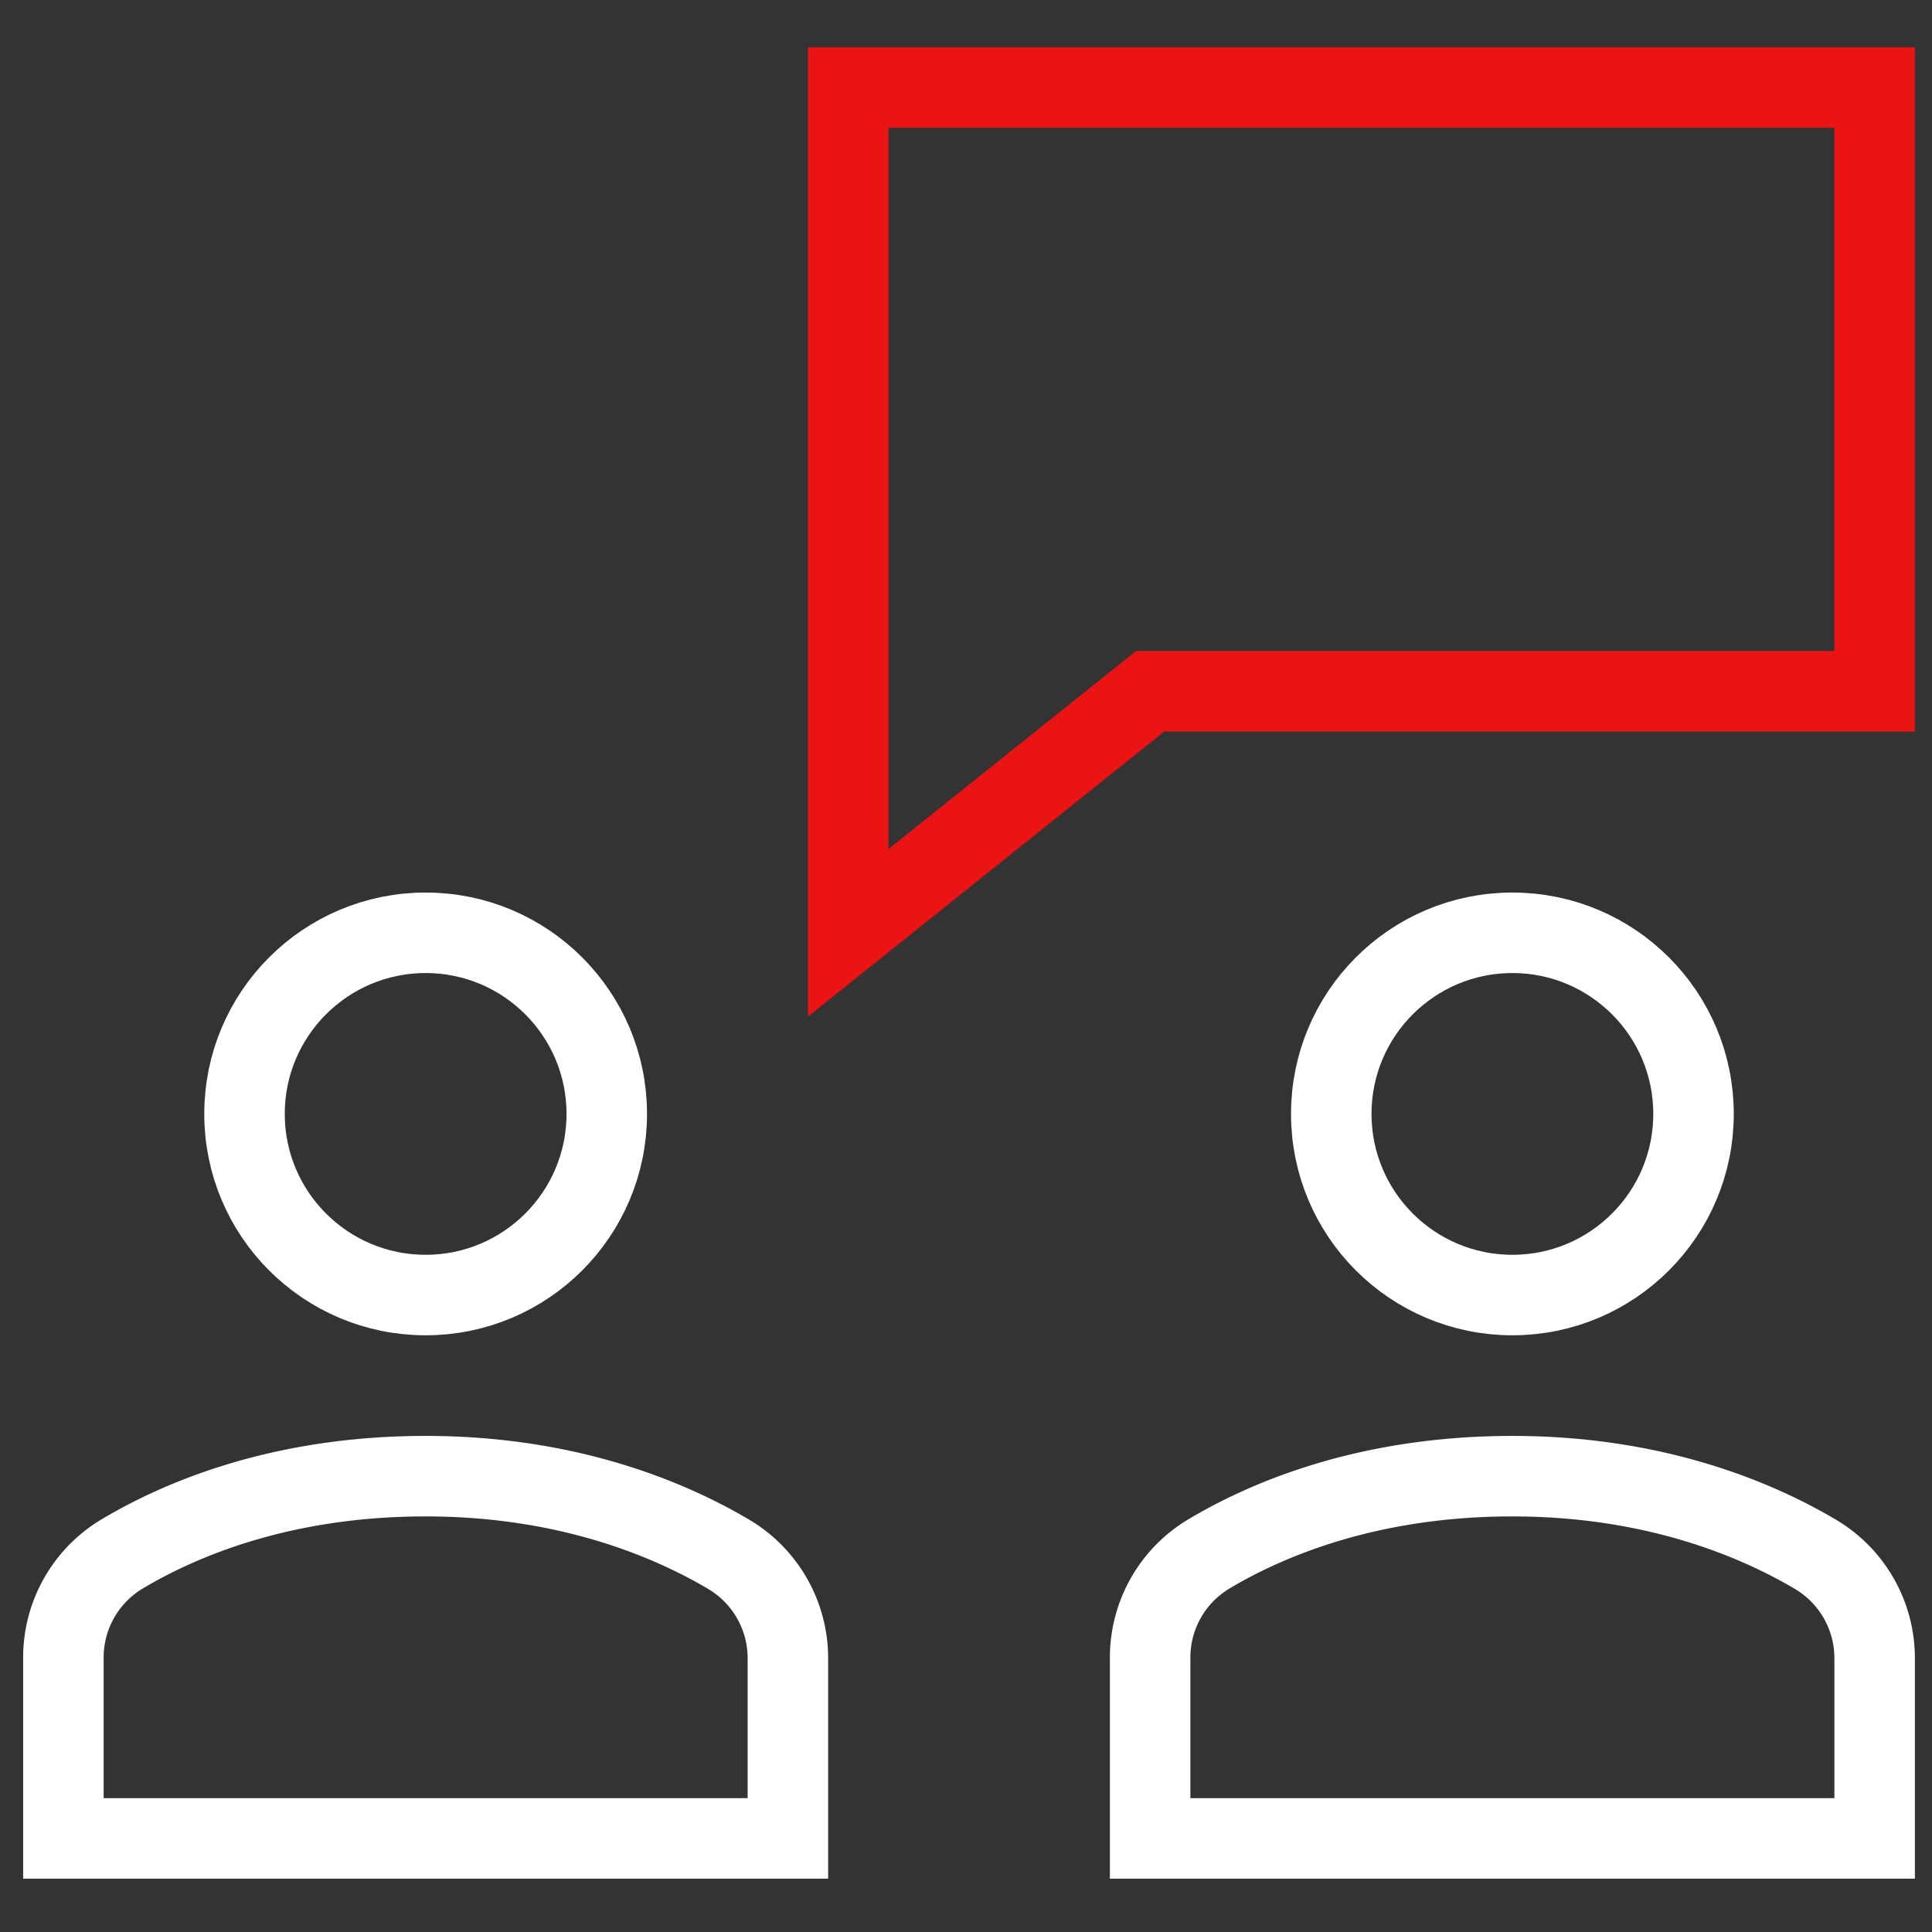 <svg xmlns="http://www.w3.org/2000/svg" width="48" height="48" viewBox="0 0 48 48" aria-hidden="true"><rect x="0" y="0" width="48" height="48" fill="#333333" stroke="none"/><g fill="none" fill-rule="evenodd" stroke-linecap="square" stroke-width="2"><path stroke="#EB1414" d="M46.575 2.175h-25.5v21l7.5-6h18z"/><circle cx="37.575" cy="27.675" r="4.5" stroke="#FFF"/><circle cx="10.575" cy="27.675" r="4.5" stroke="#FFF"/><path stroke="#FFF" d="M19.575 45.675v-4.474a3 3 0 00-1.475-2.587c-1.459-.863-3.988-1.939-7.525-1.939-3.583 0-6.095 1.07-7.539 1.931a2.997 2.997 0 00-1.461 2.579v4.49h18zm27 0v-4.474a3 3 0 00-1.475-2.587c-1.459-.863-3.988-1.939-7.525-1.939-3.583 0-6.095 1.07-7.539 1.931a2.997 2.997 0 00-1.461 2.579v4.49h18z"/></g></svg>